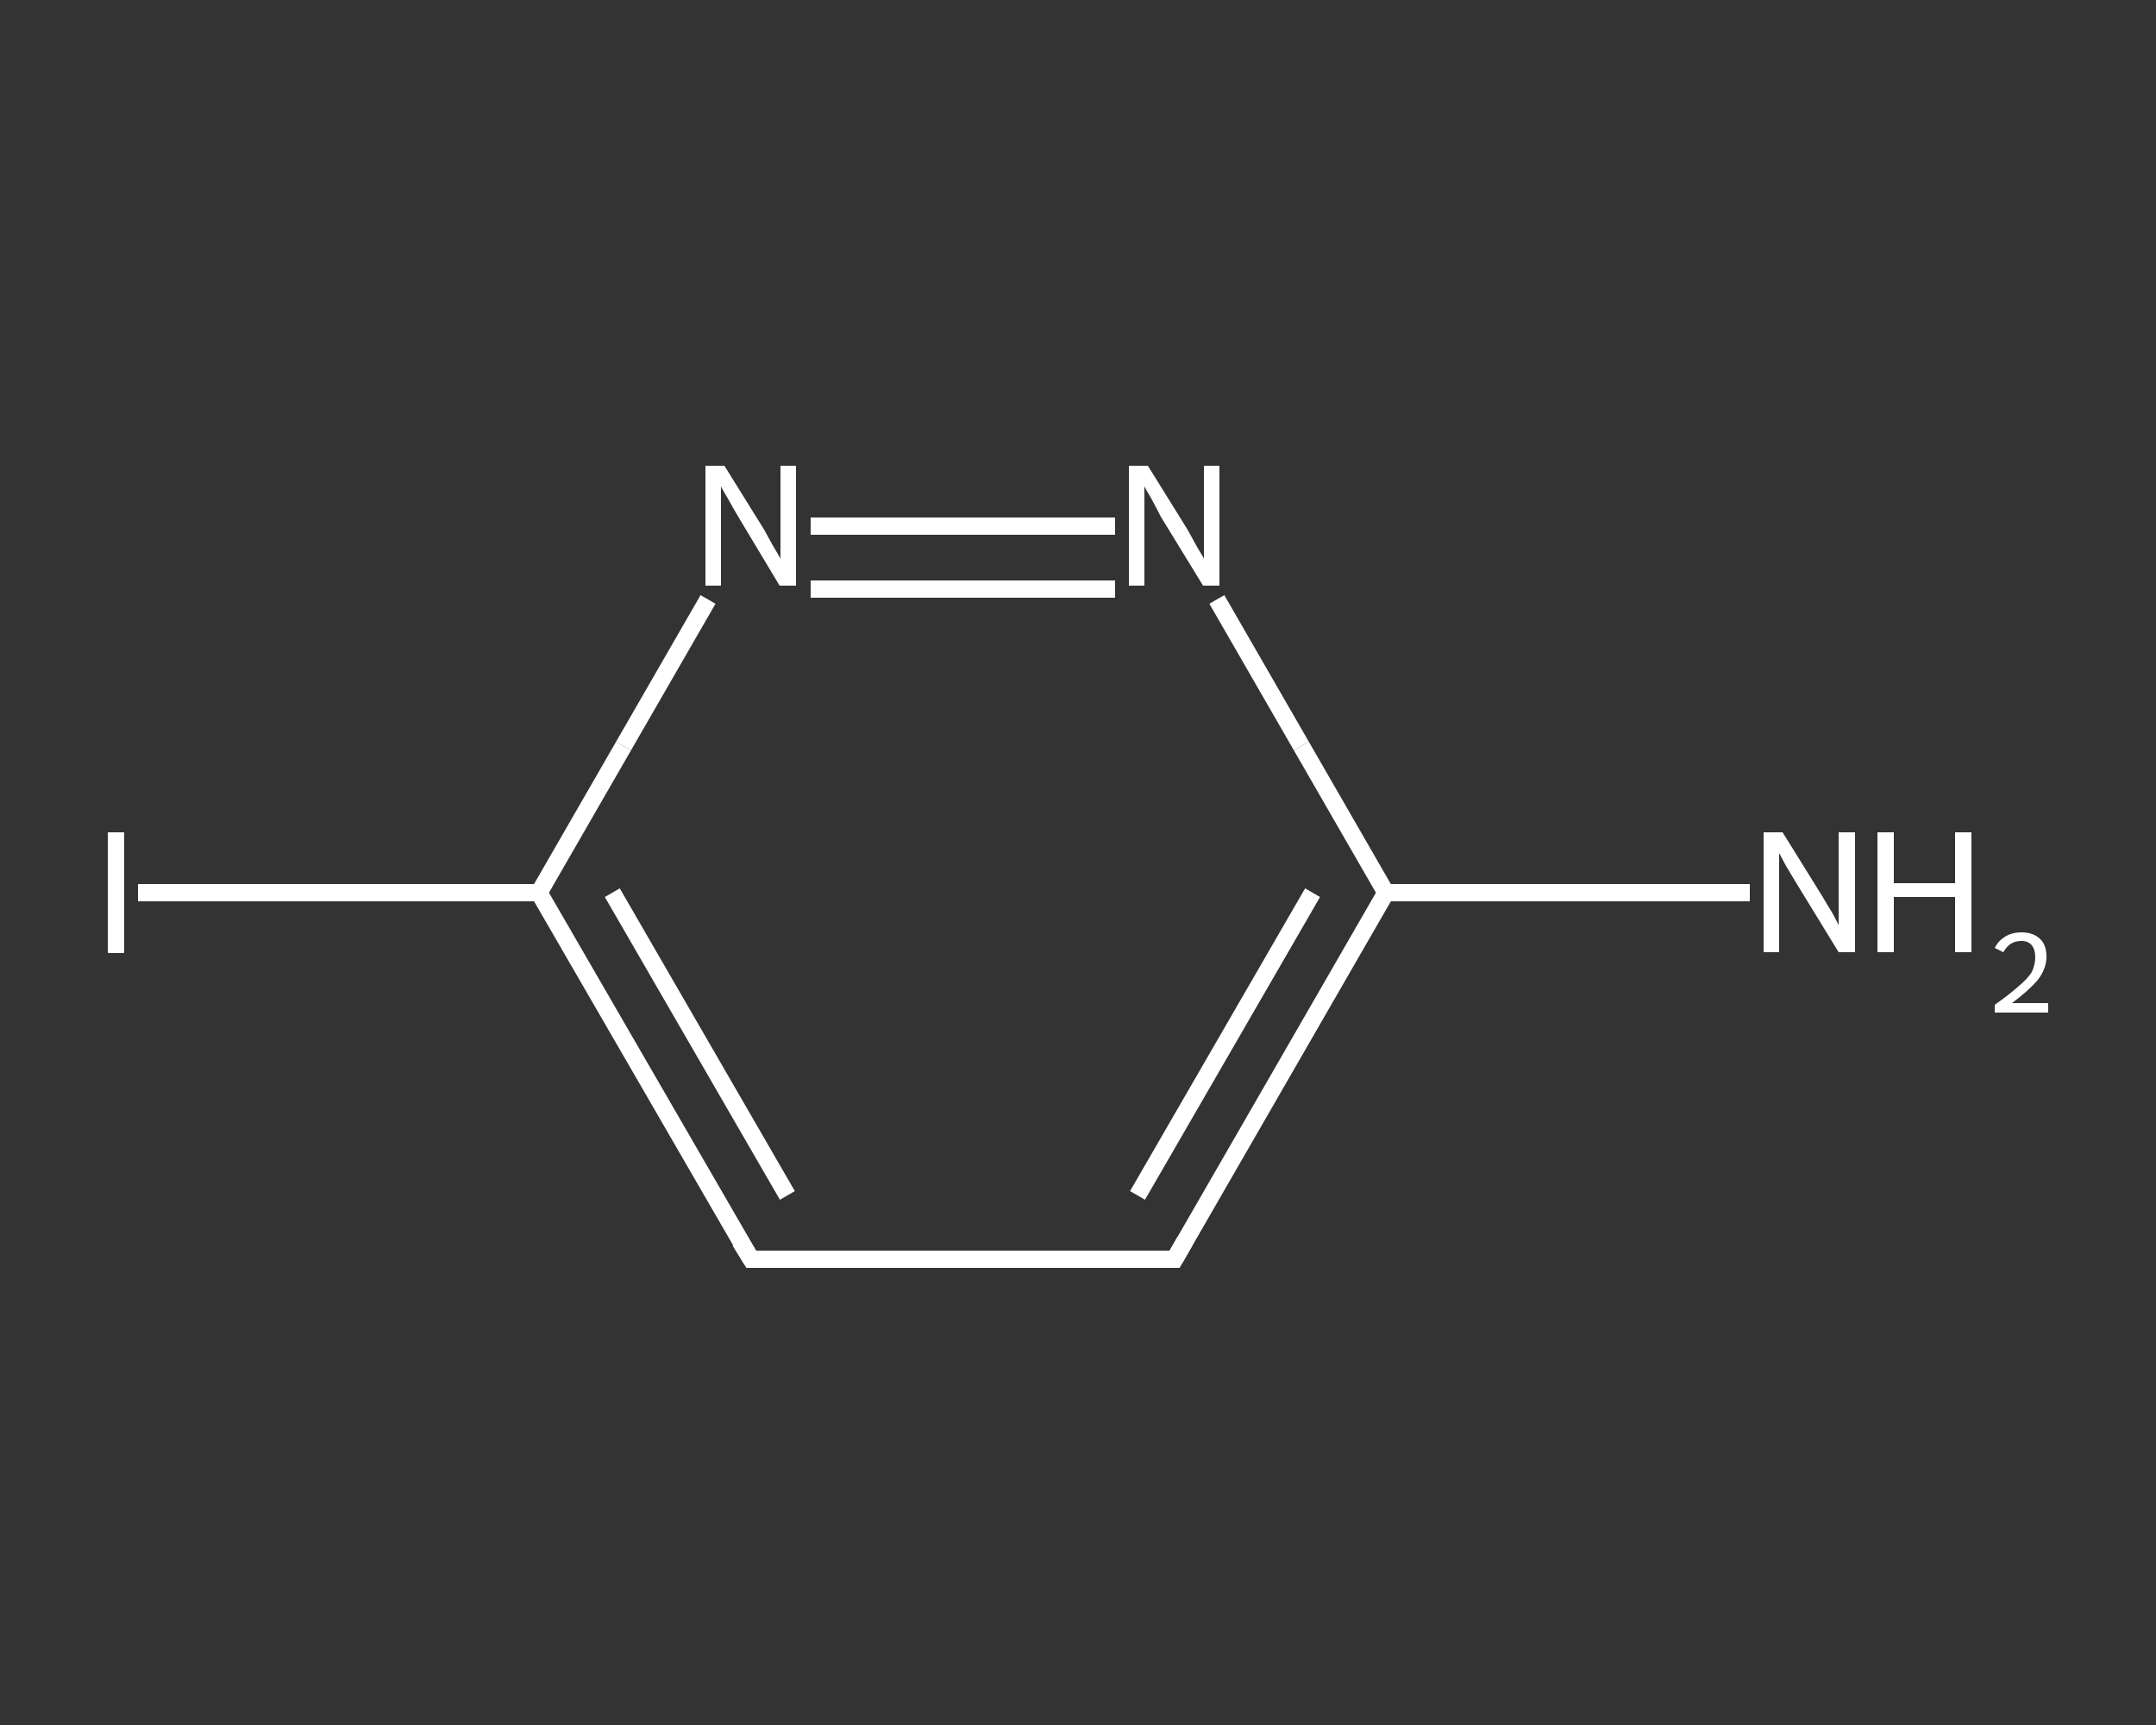 <?xml version='1.0' encoding='iso-8859-1'?>
<svg version='1.1' baseProfile='full'
              xmlns='http://www.w3.org/2000/svg'
                      xmlns:rdkit='http://www.rdkit.org/xml'
                      xmlns:xlink='http://www.w3.org/1999/xlink'
                  xml:space='preserve'
width='250px' height='200px' viewBox='0 0 250 200'>
<rect x="0" y="0" width="250" height="200" fill="#333333" stroke="none"/>
<!-- END OF HEADER -->
<rect style='opacity:1.0;fill:transparent;stroke:none' width='250.0' height='200.0' x='0.0' y='0.0'> </rect>
<path class='bond-0 atom-0 atom-1' d='M 202.9,103.5 L 181.8,103.5' style='fill:none;fill-rule:evenodd;stroke:#FFFFFF;stroke-width:2.0px;stroke-linecap:butt;stroke-linejoin:miter;stroke-opacity:1' />
<path class='bond-0 atom-0 atom-1' d='M 181.8,103.5 L 160.7,103.5' style='fill:none;fill-rule:evenodd;stroke:#FFFFFF;stroke-width:2.0px;stroke-linecap:butt;stroke-linejoin:miter;stroke-opacity:1' />
<path class='bond-1 atom-1 atom-2' d='M 160.7,103.5 L 136.2,146.0' style='fill:none;fill-rule:evenodd;stroke:#FFFFFF;stroke-width:2.0px;stroke-linecap:butt;stroke-linejoin:miter;stroke-opacity:1' />
<path class='bond-1 atom-1 atom-2' d='M 152.2,103.5 L 131.9,138.6' style='fill:none;fill-rule:evenodd;stroke:#FFFFFF;stroke-width:2.0px;stroke-linecap:butt;stroke-linejoin:miter;stroke-opacity:1' />
<path class='bond-2 atom-2 atom-3' d='M 136.2,146.0 L 87.1,146.0' style='fill:none;fill-rule:evenodd;stroke:#FFFFFF;stroke-width:2.0px;stroke-linecap:butt;stroke-linejoin:miter;stroke-opacity:1' />
<path class='bond-3 atom-3 atom-4' d='M 87.1,146.0 L 62.5,103.5' style='fill:none;fill-rule:evenodd;stroke:#FFFFFF;stroke-width:2.0px;stroke-linecap:butt;stroke-linejoin:miter;stroke-opacity:1' />
<path class='bond-3 atom-3 atom-4' d='M 91.3,138.6 L 71.0,103.5' style='fill:none;fill-rule:evenodd;stroke:#FFFFFF;stroke-width:2.0px;stroke-linecap:butt;stroke-linejoin:miter;stroke-opacity:1' />
<path class='bond-4 atom-4 atom-5' d='M 62.5,103.5 L 39.3,103.5' style='fill:none;fill-rule:evenodd;stroke:#FFFFFF;stroke-width:2.0px;stroke-linecap:butt;stroke-linejoin:miter;stroke-opacity:1' />
<path class='bond-4 atom-4 atom-5' d='M 39.3,103.5 L 16.0,103.5' style='fill:none;fill-rule:evenodd;stroke:#FFFFFF;stroke-width:2.0px;stroke-linecap:butt;stroke-linejoin:miter;stroke-opacity:1' />
<path class='bond-5 atom-4 atom-6' d='M 62.5,103.5 L 72.3,86.5' style='fill:none;fill-rule:evenodd;stroke:#FFFFFF;stroke-width:2.0px;stroke-linecap:butt;stroke-linejoin:miter;stroke-opacity:1' />
<path class='bond-5 atom-4 atom-6' d='M 72.3,86.5 L 82.1,69.5' style='fill:none;fill-rule:evenodd;stroke:#FFFFFF;stroke-width:2.0px;stroke-linecap:butt;stroke-linejoin:miter;stroke-opacity:1' />
<path class='bond-6 atom-6 atom-7' d='M 94.0,61.0 L 129.3,61.0' style='fill:none;fill-rule:evenodd;stroke:#FFFFFF;stroke-width:2.0px;stroke-linecap:butt;stroke-linejoin:miter;stroke-opacity:1' />
<path class='bond-6 atom-6 atom-7' d='M 94.0,68.3 L 129.3,68.3' style='fill:none;fill-rule:evenodd;stroke:#FFFFFF;stroke-width:2.0px;stroke-linecap:butt;stroke-linejoin:miter;stroke-opacity:1' />
<path class='bond-7 atom-7 atom-1' d='M 141.1,69.5 L 150.9,86.5' style='fill:none;fill-rule:evenodd;stroke:#FFFFFF;stroke-width:2.0px;stroke-linecap:butt;stroke-linejoin:miter;stroke-opacity:1' />
<path class='bond-7 atom-7 atom-1' d='M 150.9,86.5 L 160.7,103.5' style='fill:none;fill-rule:evenodd;stroke:#FFFFFF;stroke-width:2.0px;stroke-linecap:butt;stroke-linejoin:miter;stroke-opacity:1' />
<path d='M 137.4,143.9 L 136.2,146.0 L 133.7,146.0' style='fill:none;stroke:#FFFFFF;stroke-width:2.0px;stroke-linecap:butt;stroke-linejoin:miter;stroke-opacity:1;' />
<path d='M 89.5,146.0 L 87.1,146.0 L 85.8,143.9' style='fill:none;stroke:#FFFFFF;stroke-width:2.0px;stroke-linecap:butt;stroke-linejoin:miter;stroke-opacity:1;' />
<path class='atom-0' d='M 206.7 96.5
L 211.3 103.9
Q 211.7 104.6, 212.5 105.9
Q 213.2 107.2, 213.2 107.3
L 213.2 96.5
L 215.1 96.5
L 215.1 110.4
L 213.2 110.4
L 208.3 102.4
Q 207.7 101.4, 207.1 100.4
Q 206.5 99.3, 206.3 98.9
L 206.3 110.4
L 204.5 110.4
L 204.5 96.5
L 206.7 96.5
' fill='#FFFFFF'/>
<path class='atom-0' d='M 217.7 96.5
L 219.6 96.5
L 219.6 102.4
L 226.7 102.4
L 226.7 96.5
L 228.6 96.5
L 228.6 110.4
L 226.7 110.4
L 226.7 104.0
L 219.6 104.0
L 219.6 110.4
L 217.7 110.4
L 217.7 96.5
' fill='#FFFFFF'/>
<path class='atom-0' d='M 231.3 109.9
Q 231.7 109.1, 232.5 108.6
Q 233.3 108.1, 234.4 108.1
Q 235.8 108.1, 236.6 108.9
Q 237.3 109.6, 237.3 110.9
Q 237.3 112.3, 236.3 113.6
Q 235.3 114.8, 233.3 116.3
L 237.5 116.3
L 237.5 117.4
L 231.3 117.4
L 231.3 116.5
Q 233.0 115.3, 234.0 114.4
Q 235.1 113.5, 235.6 112.7
Q 236.0 111.8, 236.0 111.0
Q 236.0 110.1, 235.6 109.6
Q 235.2 109.1, 234.4 109.1
Q 233.7 109.1, 233.2 109.4
Q 232.7 109.7, 232.3 110.4
L 231.3 109.9
' fill='#FFFFFF'/>
<path class='atom-5' d='M 12.5 96.5
L 14.4 96.5
L 14.4 110.5
L 12.5 110.5
L 12.5 96.5
' fill='#FFFFFF'/>
<path class='atom-6' d='M 84.0 54.0
L 88.6 61.4
Q 89.0 62.1, 89.7 63.4
Q 90.5 64.7, 90.5 64.8
L 90.5 54.0
L 92.3 54.0
L 92.3 67.9
L 90.4 67.9
L 85.6 59.9
Q 85.0 58.9, 84.4 57.8
Q 83.8 56.8, 83.6 56.4
L 83.6 67.9
L 81.8 67.9
L 81.8 54.0
L 84.0 54.0
' fill='#FFFFFF'/>
<path class='atom-7' d='M 133.1 54.0
L 137.7 61.4
Q 138.1 62.1, 138.8 63.4
Q 139.6 64.7, 139.6 64.8
L 139.6 54.0
L 141.4 54.0
L 141.4 67.9
L 139.5 67.9
L 134.6 59.9
Q 134.1 58.9, 133.5 57.8
Q 132.9 56.8, 132.7 56.4
L 132.7 67.9
L 130.9 67.9
L 130.9 54.0
L 133.1 54.0
' fill='#FFFFFF'/>
</svg>
